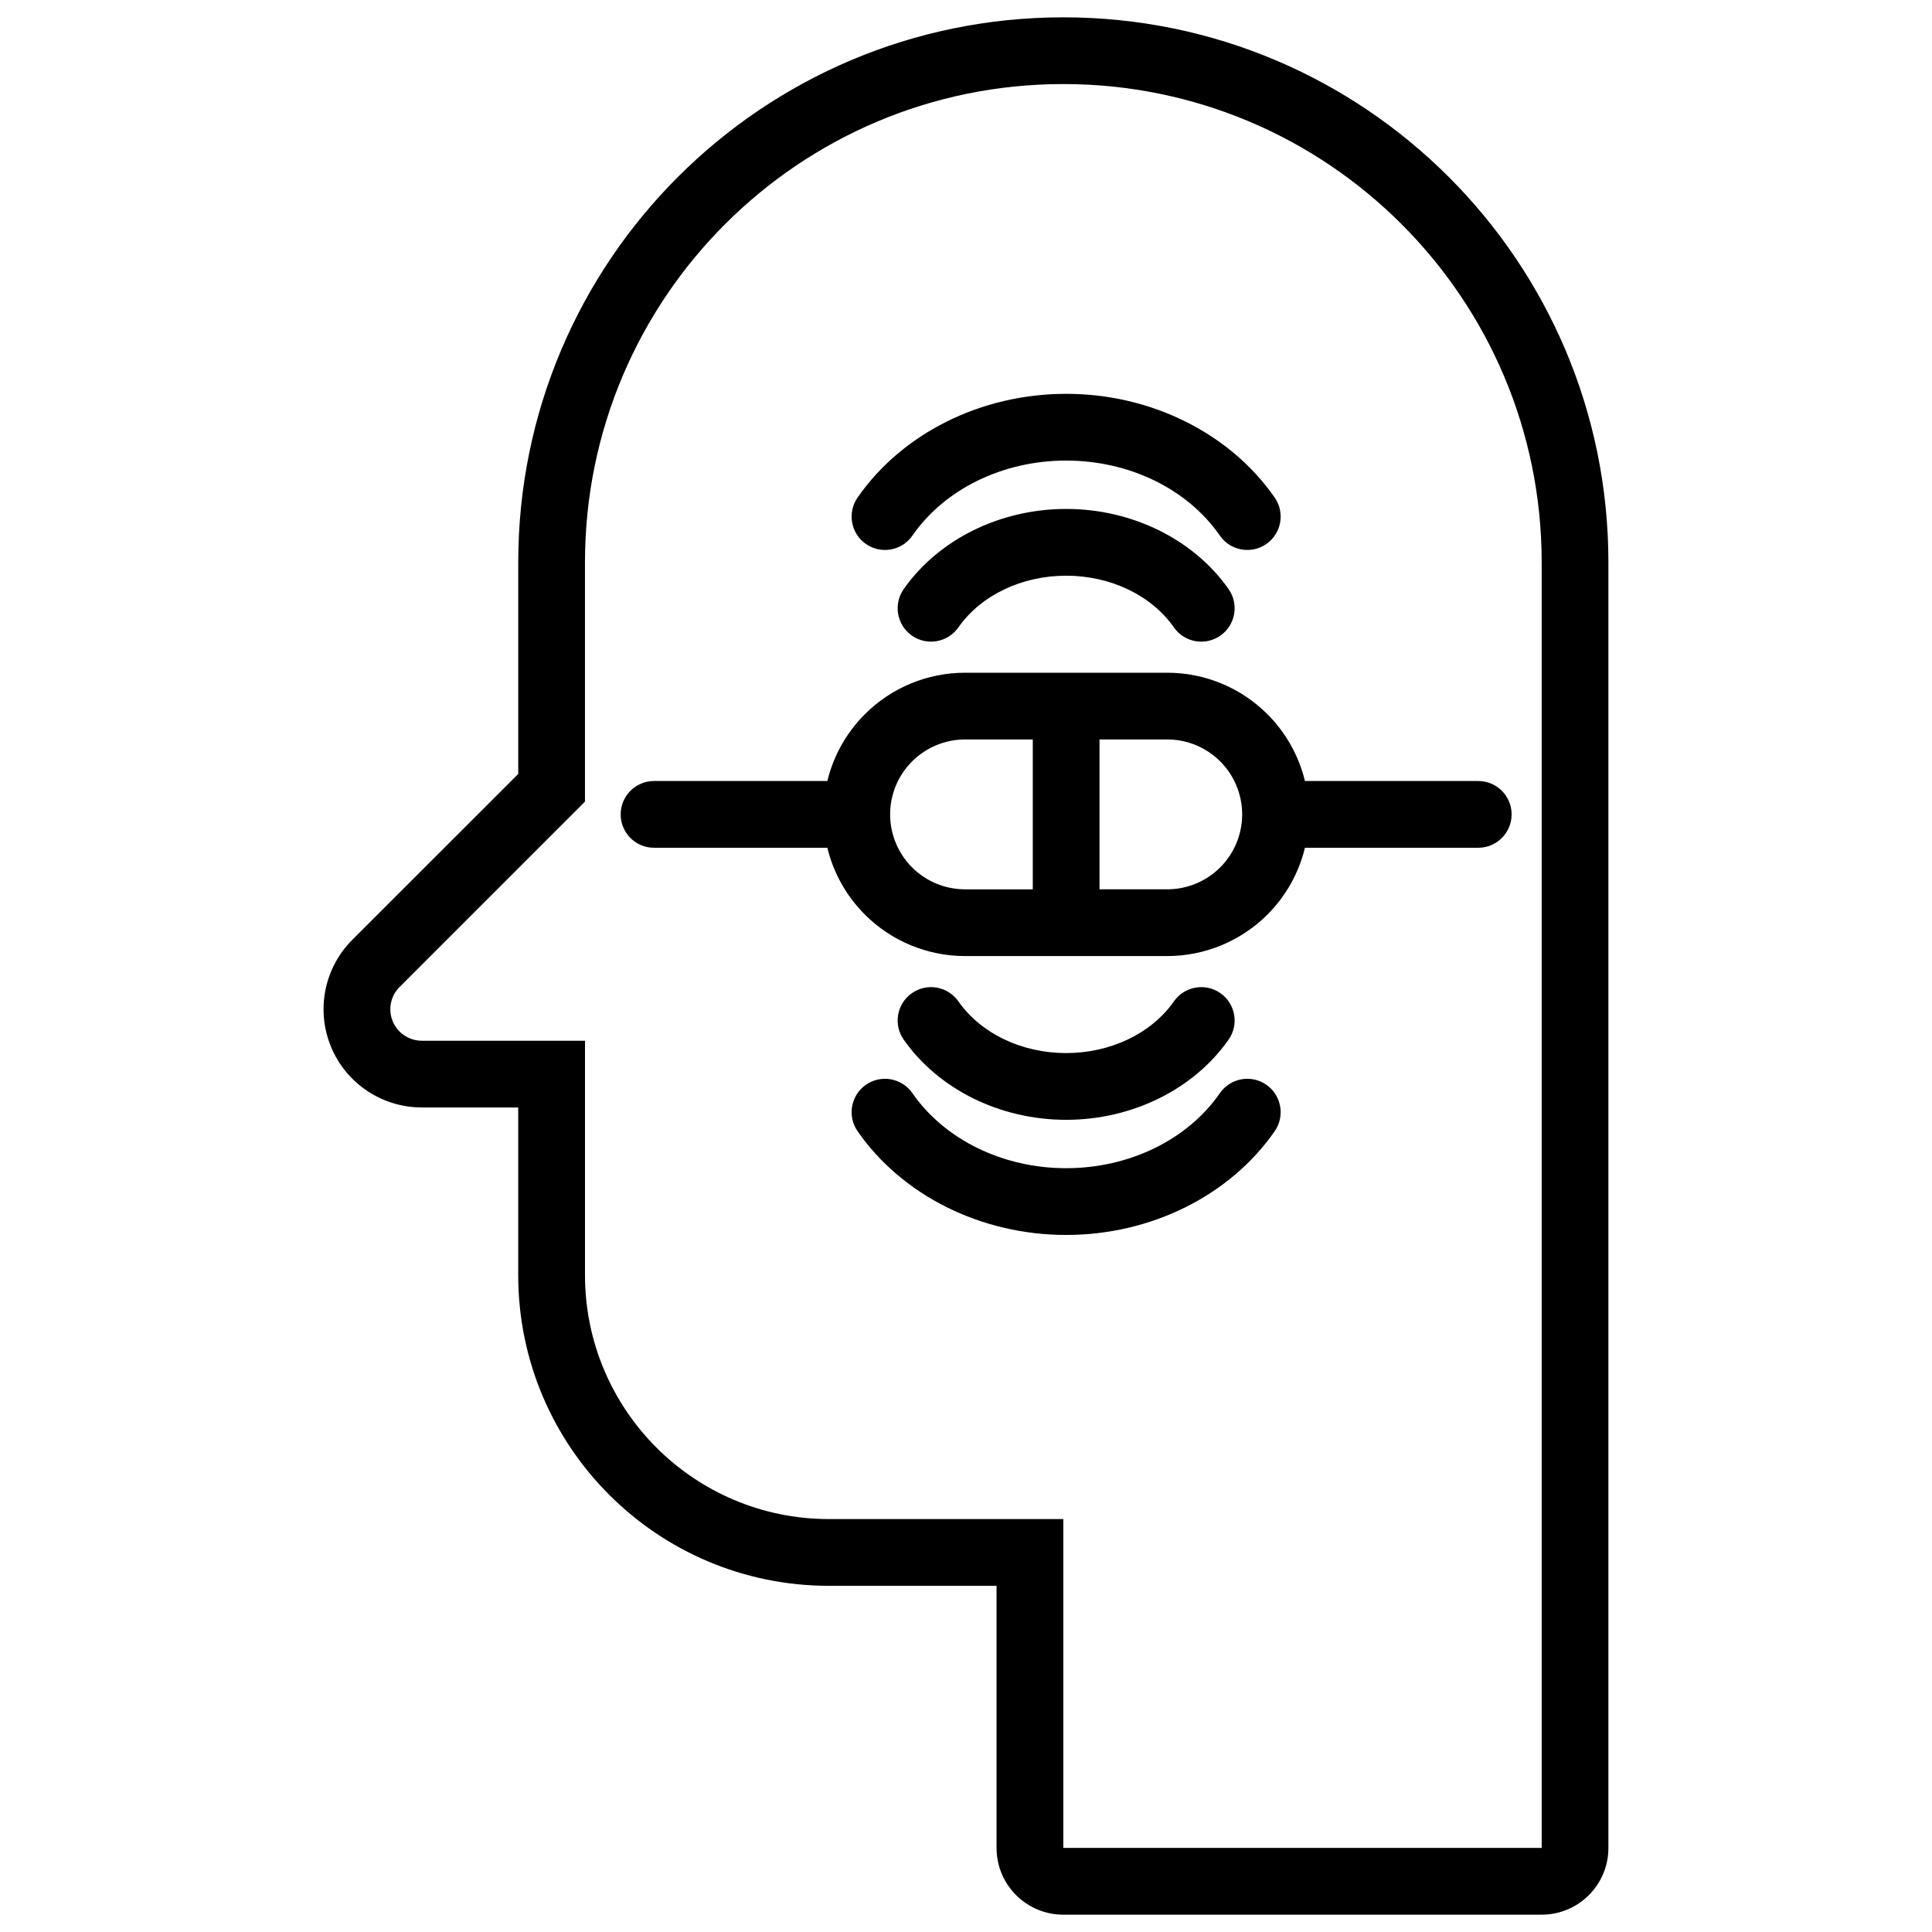 <?xml version="1.0" encoding="UTF-8"?>
<!-- Uploaded to: SVG Repo, www.svgrepo.com, Generator: SVG Repo Mixer Tools -->
<svg width="800px" height="800px" version="1.1" viewBox="144 144 512 512" xmlns="http://www.w3.org/2000/svg">
 <defs>
  <clipPath id="a">
   <path d="m229 148.09h342v503.81h-342z"/>
  </clipPath>
 </defs>
 <g clip-path="url(#a)">
  <path d="m281.34 349.1v-56.059c0-79.777 64.672-144.45 144.45-144.45h0.004c79.781 0 144.45 64.676 144.45 144.45v340.68c0 9.77-7.918 17.688-17.688 17.688h-126.77c-9.77 0-17.688-7.918-17.688-17.688v-69.465h-44.422c-45.477 0-82.344-36.867-82.344-82.348v-44.422h-25.559c-10.527 0-20.02-6.34-24.047-16.066-4.031-9.727-1.801-20.922 5.641-28.367zm271.22-56.055c0-70.012-56.754-126.77-126.77-126.77h-0.004c-70.008 0-126.76 56.754-126.76 126.76v63.387s-30.453 30.453-49.141 49.145c-2.387 2.387-3.098 5.973-1.809 9.09 1.293 3.117 4.332 5.148 7.707 5.148h43.246v62.109c0 35.711 28.949 64.656 64.656 64.656h62.109v87.152h126.77v-340.68zm-181.3 150.73c11.762 16.969 32.66 27.5 55.277 27.5s43.512-10.531 55.277-27.5c2.781-4.012 1.781-9.527-2.231-12.309s-9.523-1.781-12.305 2.231c-8.637 12.461-24.133 19.887-40.738 19.887-16.609 0-32.102-7.43-40.742-19.887-2.781-4.012-8.297-5.012-12.305-2.231-4.012 2.781-5.012 8.297-2.231 12.309zm12.227-24.258c9.168 13.078 25.426 21.246 43.051 21.246s33.883-8.168 43.051-21.246c2.801-3.996 1.832-9.516-2.164-12.316-3.996-2.801-9.516-1.832-12.32 2.164-6.051 8.629-16.934 13.711-28.566 13.711s-22.516-5.078-28.566-13.711c-2.801-3.996-8.32-4.969-12.316-2.164-3.996 2.801-4.969 8.32-2.168 12.316zm-20.23-68.539c1.613-6.648 5.023-12.785 9.941-17.703 7.039-7.039 16.59-10.996 26.547-10.996h53.59c9.957 0 19.508 3.957 26.547 10.996 4.918 4.918 8.328 11.055 9.941 17.703h45.93c4.883 0 8.844 3.965 8.844 8.844 0 4.883-3.965 8.844-8.844 8.844h-45.93c-1.609 6.648-5.023 12.789-9.941 17.703-7.039 7.039-16.59 10.996-26.547 10.996h-53.59c-9.957 0-19.508-3.953-26.547-10.996-4.918-4.918-8.328-11.055-9.941-17.703h-45.93c-4.883 0-8.844-3.961-8.844-8.844 0-4.883 3.961-8.844 8.844-8.844zm54.438-11.012h-17.949c-5.266 0-10.316 2.094-14.039 5.816-3.723 3.723-5.816 8.773-5.816 14.039v0.004c0 5.266 2.094 10.316 5.816 14.039 3.723 3.723 8.773 5.816 14.039 5.816h17.949zm17.688 0v39.711h17.949c5.266 0 10.316-2.094 14.039-5.816 3.723-3.723 5.816-8.773 5.816-14.039v-0.004c0-5.266-2.094-10.316-5.816-14.039-3.723-3.723-8.773-5.816-14.039-5.816h-17.949zm-37.41-29.688c6.051-8.633 16.934-13.711 28.566-13.711s22.516 5.078 28.566 13.711c2.801 3.996 8.32 4.969 12.32 2.164 3.996-2.801 4.969-8.32 2.164-12.32-9.168-13.078-25.426-21.246-43.051-21.246s-33.883 8.168-43.051 21.246c-2.801 3.996-1.832 9.516 2.168 12.32 3.996 2.801 9.516 1.832 12.316-2.164zm-12.176-24.336c8.637-12.461 24.133-19.887 40.742-19.887s32.102 7.426 40.738 19.887c2.781 4.012 8.297 5.012 12.305 2.231 4.012-2.781 5.012-8.293 2.231-12.305-11.762-16.969-32.66-27.5-55.277-27.5-22.617 0-43.516 10.531-55.277 27.5-2.781 4.012-1.781 9.527 2.231 12.305 4.012 2.781 9.527 1.781 12.305-2.231z" fill-rule="evenodd"/>
 </g>
</svg>